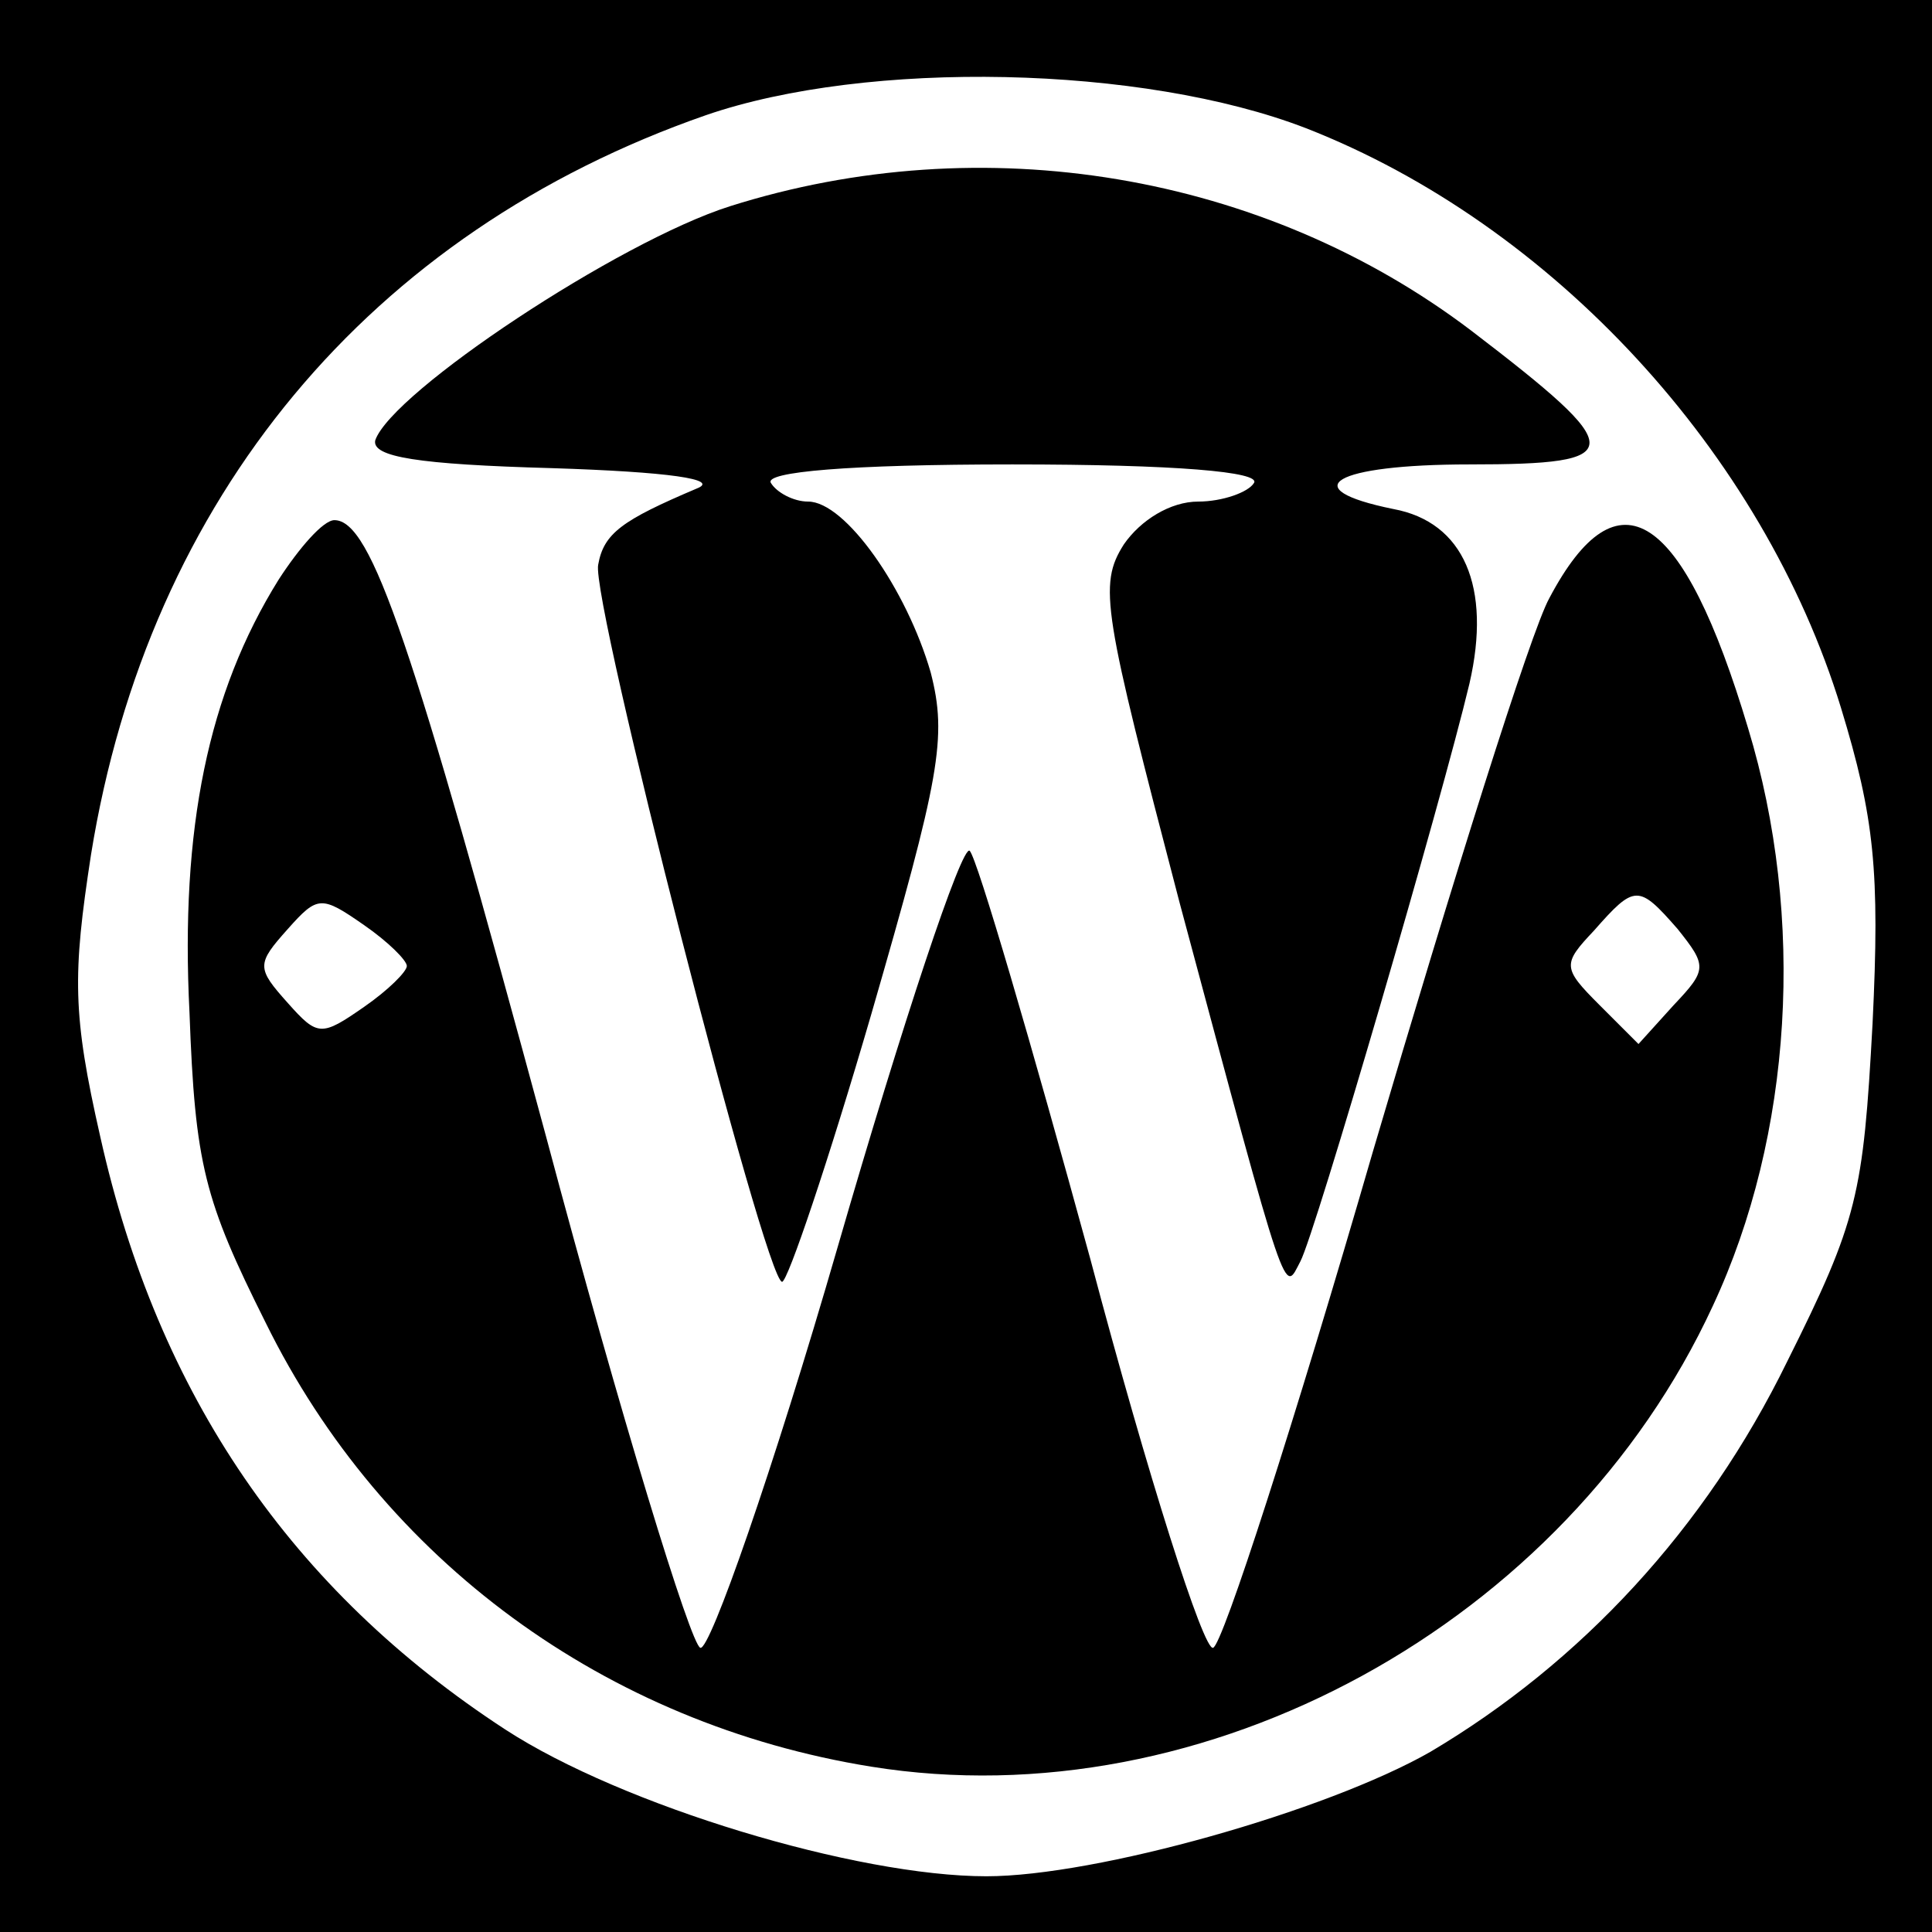 <?xml version="1.0" standalone="no"?>
<!DOCTYPE svg PUBLIC "-//W3C//DTD SVG 20010904//EN"
 "http://www.w3.org/TR/2001/REC-SVG-20010904/DTD/svg10.dtd">
<svg version="1.0" xmlns="http://www.w3.org/2000/svg"
 width="104pt" height="104pt" viewBox="0 0 104 104"
 preserveAspectRatio="xMidYMid meet">
<g transform="translate(0,104) scale(0.1,-0.1)"
fill="#000000" stroke="none">
<path d="M0 520 l0 -520 520 0 520 0 0 520 0 520 -520 0 -520 0 0 -520z m703
451 c133 -52 246 -175 288 -312 18 -59 21 -88 17 -170 -5 -92 -8 -106 -46
-182 -44 -90 -111 -162 -192 -210 -56 -32 -180 -67 -239 -67 -70 0 -196 38
-259 79 -115 75 -187 180 -218 319 -15 66 -15 87 -5 152 31 192 150 335 331
398 87 30 235 27 323 -7z"/>
<path d="M393 929 c-60 -19 -182 -100 -191 -126 -2 -9 23 -13 95 -15 63 -2 91
-6 78 -11 -40 -17 -50 -24 -53 -41 -4 -19 90 -386 99 -386 3 0 25 65 48 144
37 128 41 149 32 184 -13 45 -46 92 -66 92 -8 0 -17 5 -20 10 -4 6 42 10 130
10 88 0 134 -4 130 -10 -3 -5 -17 -10 -30 -10 -15 0 -31 -10 -40 -23 -14 -22
-11 -36 30 -193 59 -220 56 -210 65 -193 8 15 76 248 91 311 12 52 -3 87 -41
94 -54 11 -32 24 41 24 86 0 86 7 1 72 -112 85 -263 110 -399 67z"/>
<path d="M150 728 c-38 -61 -53 -134 -48 -233 3 -82 8 -101 41 -167 63 -128
183 -216 326 -239 180 -29 374 77 453 248 43 92 50 209 19 311 -35 117 -70
140 -107 70 -10 -18 -52 -152 -95 -298 -42 -145 -81 -266 -86 -267 -5 -2 -35
92 -66 209 -32 117 -61 216 -65 220 -4 4 -36 -92 -71 -213 -35 -121 -69 -218
-74 -216 -5 1 -43 125 -83 275 -72 266 -94 332 -114 332 -6 0 -19 -15 -30 -32z
m69 -208 c0 -3 -10 -13 -23 -22 -23 -16 -25 -16 -41 2 -17 19 -17 21 0 40 16
18 18 18 41 2 13 -9 23 -19 23 -22z m684 20 c16 -20 16 -22 -2 -41 l-19 -21
-21 21 c-20 20 -20 22 -3 40 22 25 24 25 45 1z"/>
</g>
</svg>
